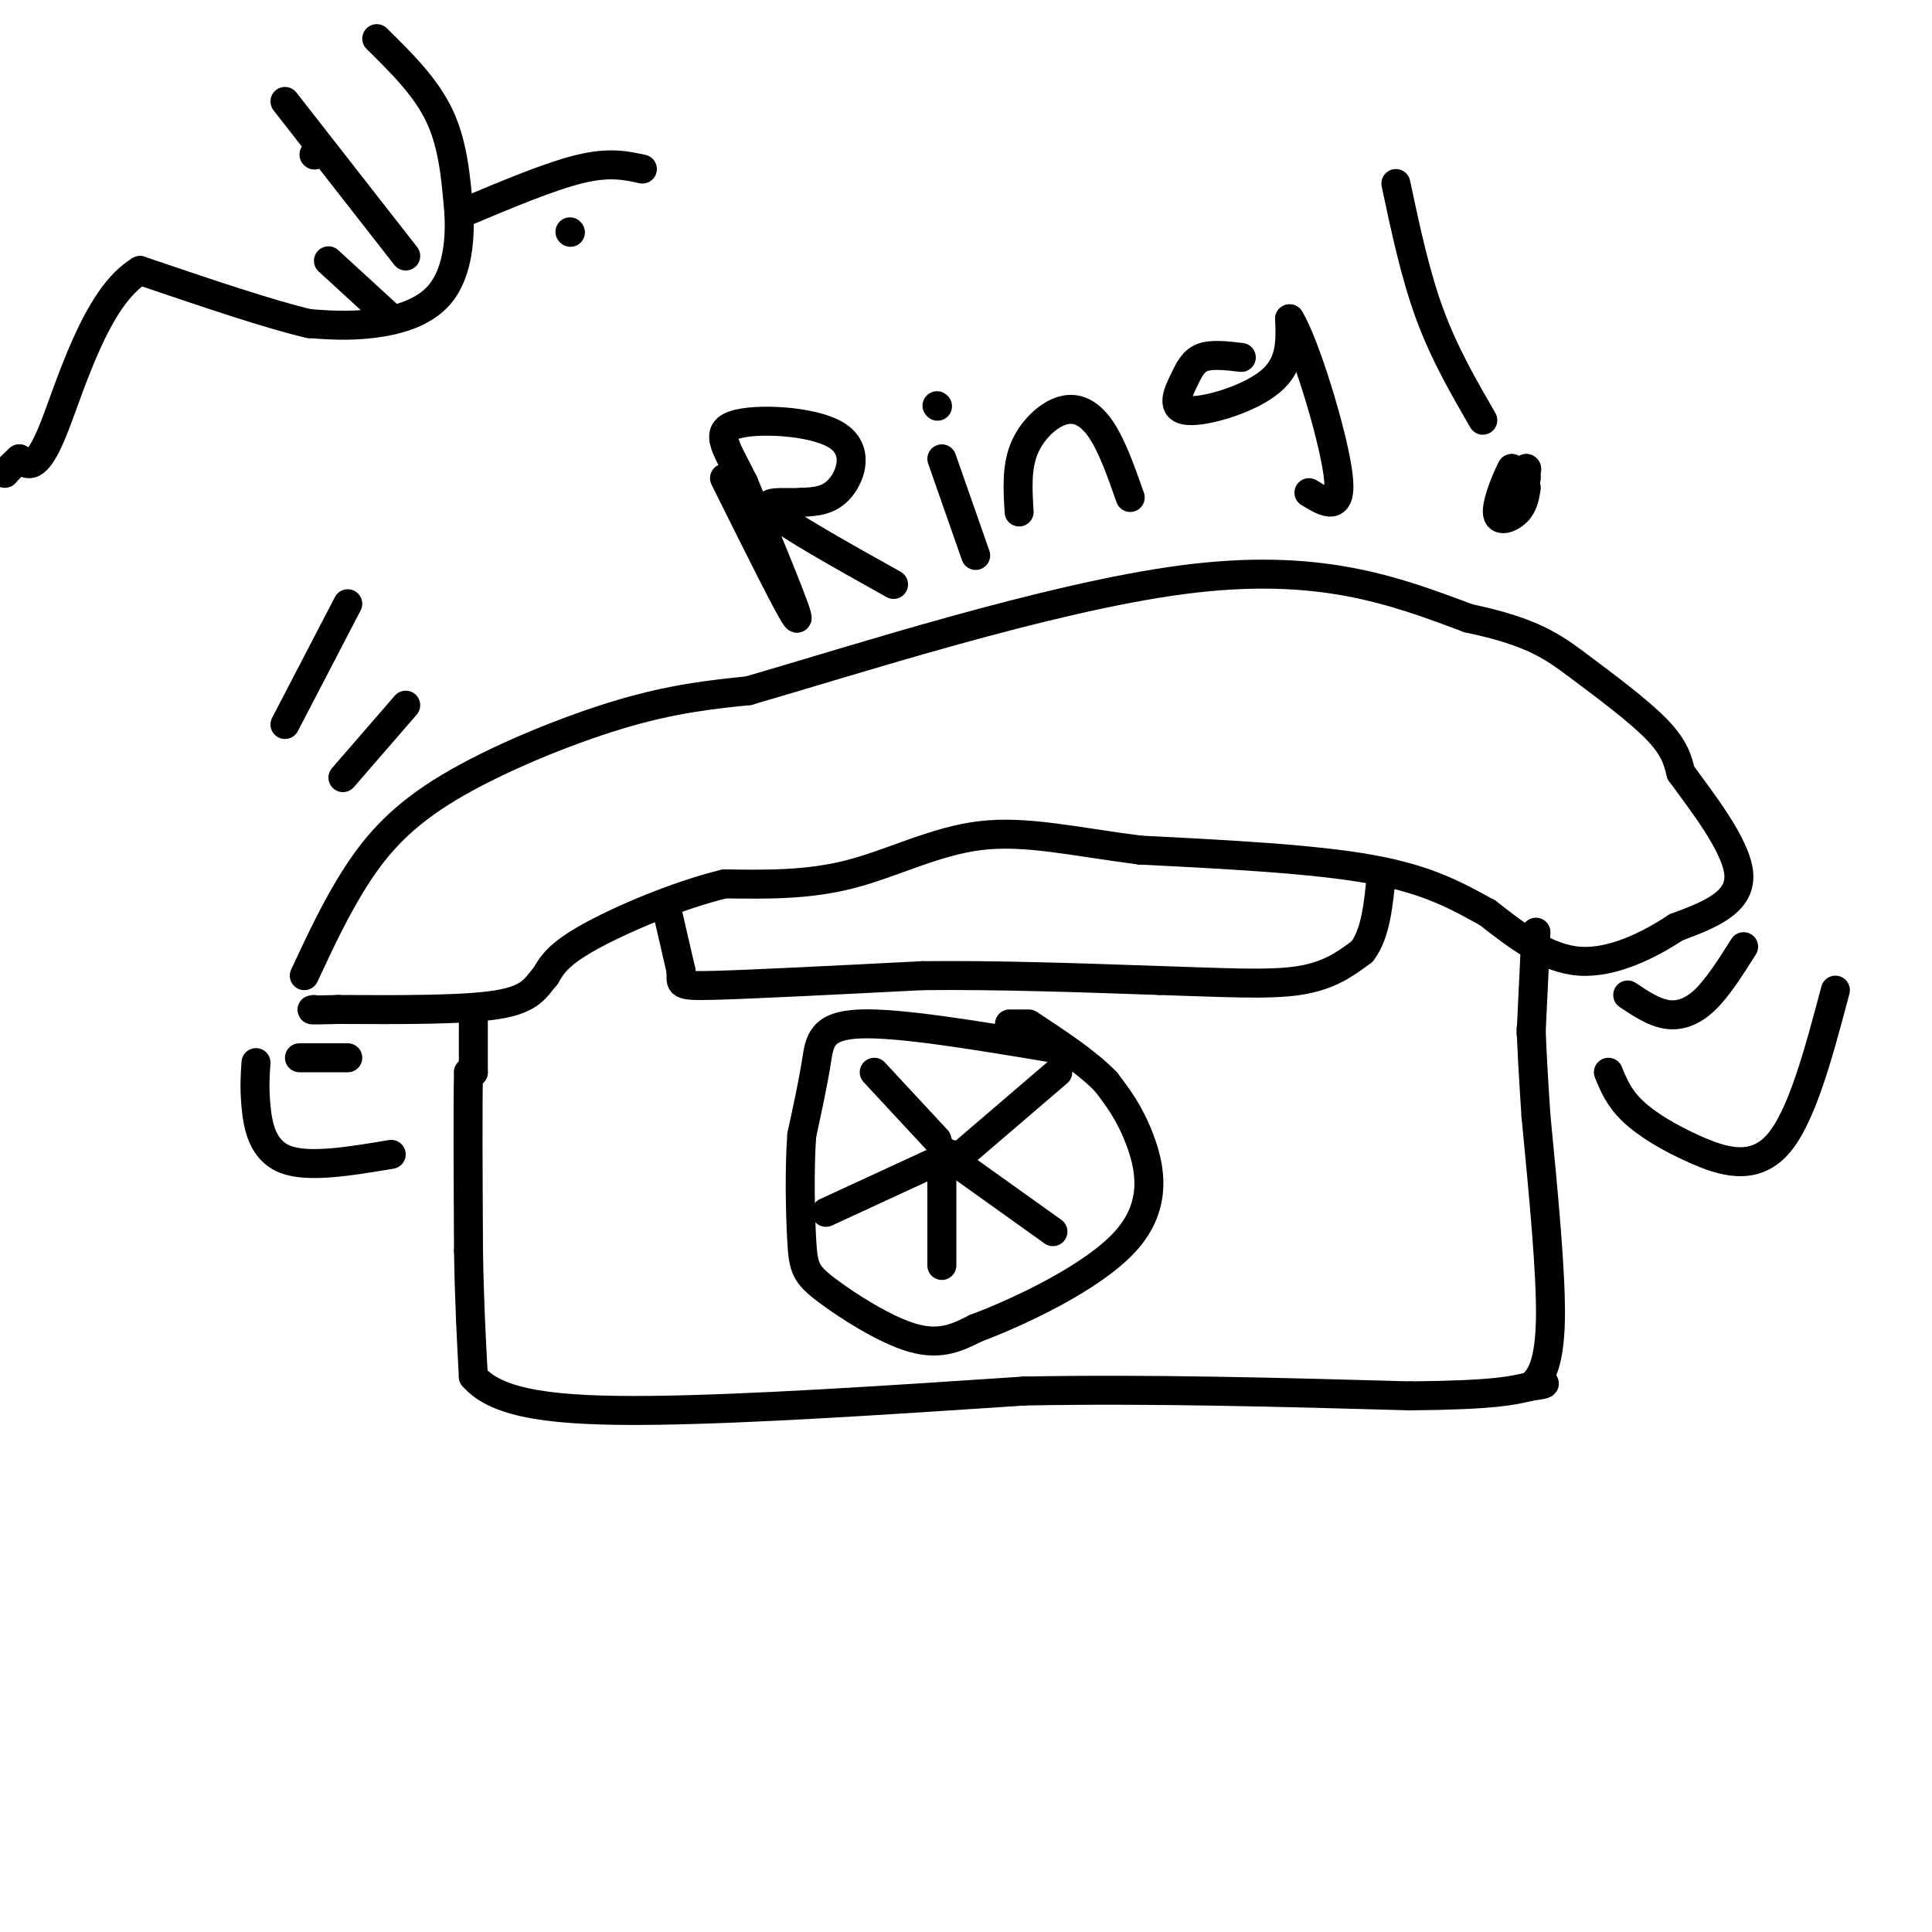 <svg viewBox='0 0 400 400' version='1.1' xmlns='http://www.w3.org/2000/svg' xmlns:xlink='http://www.w3.org/1999/xlink'><g fill='none' stroke='#000000' stroke-width='6' stroke-linecap='round' stroke-linejoin='round'><path d='M98,222c0.000,0.000 -1.000,0.000 -1,0'/><path d='M97,222c-0.167,6.167 -0.083,21.583 0,37'/><path d='M97,259c0.167,10.500 0.583,18.250 1,26'/><path d='M98,285c4.956,5.778 16.844,7.222 37,7c20.156,-0.222 48.578,-2.111 77,-4'/><path d='M212,288c26.167,-0.500 53.083,0.250 80,1'/><path d='M292,289c17.500,-0.167 21.250,-1.083 25,-2'/><path d='M317,287c4.333,-0.500 2.667,-0.750 1,-1'/><path d='M318,286c0.956,-1.178 2.844,-3.622 3,-13c0.156,-9.378 -1.422,-25.689 -3,-42'/><path d='M318,231c-0.667,-10.000 -0.833,-14.000 -1,-18'/><path d='M63,202c3.381,-7.256 6.762,-14.512 11,-21c4.238,-6.488 9.333,-12.208 19,-18c9.667,-5.792 23.905,-11.655 35,-15c11.095,-3.345 19.048,-4.173 27,-5'/><path d='M155,143c21.578,-6.244 62.022,-19.356 90,-23c27.978,-3.644 43.489,2.178 59,8'/><path d='M304,128c13.440,2.833 17.542,5.917 23,10c5.458,4.083 12.274,9.167 16,13c3.726,3.833 4.363,6.417 5,9'/><path d='M348,160c4.022,5.578 11.578,15.022 12,21c0.422,5.978 -6.289,8.489 -13,11'/><path d='M347,192c-5.622,3.711 -13.178,7.489 -20,7c-6.822,-0.489 -12.911,-5.244 -19,-10'/><path d='M308,189c-6.156,-3.378 -12.044,-6.822 -24,-9c-11.956,-2.178 -29.978,-3.089 -48,-4'/><path d='M236,176c-13.595,-1.750 -23.583,-4.125 -33,-3c-9.417,1.125 -18.262,5.750 -27,8c-8.738,2.250 -17.369,2.125 -26,2'/><path d='M150,183c-9.867,2.400 -21.533,7.400 -28,11c-6.467,3.600 -7.733,5.800 -9,8'/><path d='M113,202c-2.156,2.533 -3.044,4.867 -10,6c-6.956,1.133 -19.978,1.067 -33,1'/><path d='M70,209c-6.333,0.167 -5.667,0.083 -5,0'/><path d='M98,222c0.000,0.000 0.000,-13.000 0,-13'/><path d='M317,214c0.000,0.000 1.000,-21.000 1,-21'/><path d='M138,188c0.000,0.000 3.000,13.000 3,13'/><path d='M141,201c0.111,2.778 -1.111,3.222 7,3c8.111,-0.222 25.556,-1.111 43,-2'/><path d='M191,202c15.333,-0.167 32.167,0.417 49,1'/><path d='M240,203c13.489,0.422 22.711,0.978 29,0c6.289,-0.978 9.644,-3.489 13,-6'/><path d='M282,197c2.833,-3.667 3.417,-9.833 4,-16'/><path d='M218,217c-15.956,-2.667 -31.911,-5.333 -40,-5c-8.089,0.333 -8.311,3.667 -9,8c-0.689,4.333 -1.844,9.667 -3,15'/><path d='M166,235c-0.522,6.863 -0.325,16.520 0,22c0.325,5.480 0.780,6.783 5,10c4.220,3.217 12.206,8.348 18,10c5.794,1.652 9.397,-0.174 13,-2'/><path d='M202,275c8.762,-3.274 24.167,-10.458 31,-18c6.833,-7.542 5.095,-15.440 3,-21c-2.095,-5.560 -4.548,-8.780 -7,-12'/><path d='M229,224c-3.833,-4.000 -9.917,-8.000 -16,-12'/><path d='M212,212c0.000,0.000 -3.000,0.000 -3,0'/><path d='M195,238c0.000,0.000 0.100,0.100 0.1,0.1'/><path d='M195,238c0.000,0.000 0.100,0.100 0.1,0.1'/><path d='M194,236c0.000,0.000 -13.000,-14.000 -13,-14'/><path d='M198,240c0.000,0.000 21.000,-18.000 21,-18'/><path d='M197,240c0.000,0.000 21.000,15.000 21,15'/><path d='M197,239c0.000,0.000 -26.000,12.000 -26,12'/><path d='M195,241c0.000,0.000 0.000,21.000 0,21'/><path d='M71,161c0.000,0.000 13.000,-15.000 13,-15'/><path d='M59,150c0.000,0.000 13.000,-25.000 13,-25'/><path d='M337,206c2.667,1.778 5.333,3.556 8,4c2.667,0.444 5.333,-0.444 8,-3c2.667,-2.556 5.333,-6.778 8,-11'/><path d='M333,222c1.077,2.637 2.155,5.274 5,8c2.845,2.726 7.458,5.542 13,8c5.542,2.458 12.012,4.560 17,-1c4.988,-5.560 8.494,-18.780 12,-32'/><path d='M62,219c0.000,0.000 10.000,0.000 10,0'/><path d='M53,220c-0.178,2.556 -0.356,5.111 0,9c0.356,3.889 1.244,9.111 6,11c4.756,1.889 13.378,0.444 22,-1'/><path d='M150,99c7.167,14.417 14.333,28.833 15,29c0.667,0.167 -5.167,-13.917 -11,-28'/><path d='M154,100c-3.386,-7.005 -6.351,-10.517 -2,-12c4.351,-1.483 16.018,-0.938 21,2c4.982,2.938 3.281,8.268 1,11c-2.281,2.732 -5.140,2.866 -8,3'/><path d='M166,104c-3.689,0.244 -8.911,-0.644 -6,2c2.911,2.644 13.956,8.822 25,15'/><path d='M195,95c0.000,0.000 7.000,20.000 7,20'/><path d='M194,84c0.000,0.000 0.100,0.100 0.1,0.1'/><path d='M211,106c-0.280,-4.554 -0.560,-9.107 1,-13c1.560,-3.893 4.958,-7.125 8,-8c3.042,-0.875 5.726,0.607 8,4c2.274,3.393 4.137,8.696 6,14'/><path d='M257,74c-3.027,-0.357 -6.054,-0.715 -8,0c-1.946,0.715 -2.810,2.501 -4,5c-1.190,2.499 -2.705,5.711 1,6c3.705,0.289 12.630,-2.346 17,-6c4.370,-3.654 4.185,-8.327 4,-13'/><path d='M267,66c3.111,4.911 8.889,23.689 10,32c1.111,8.311 -2.444,6.156 -6,4'/><path d='M289,38c2.000,9.417 4.000,18.833 7,27c3.000,8.167 7.000,15.083 11,22'/><path d='M313,97c-0.500,2.500 -1.000,5.000 -1,5c0.000,0.000 0.500,-2.500 1,-5'/><path d='M313,97c-0.738,1.202 -3.083,6.708 -3,9c0.083,2.292 2.595,1.369 4,0c1.405,-1.369 1.702,-3.185 2,-5'/><path d='M316,99c0.000,0.000 0.000,-2.000 0,-2'/><path d='M316,97c0.000,0.000 0.100,0.100 0.1,0.1'/><path d='M78,8c5.083,5.000 10.167,10.000 13,16c2.833,6.000 3.417,13.000 4,20'/><path d='M95,44c0.393,6.583 -0.625,13.042 -4,17c-3.375,3.958 -9.107,5.417 -14,6c-4.893,0.583 -8.946,0.292 -13,0'/><path d='M64,67c-8.000,-1.833 -21.500,-6.417 -35,-11'/><path d='M29,56c-9.133,5.356 -14.467,24.244 -18,33c-3.533,8.756 -5.267,7.378 -7,6'/><path d='M4,95c-1.667,1.500 -2.333,2.250 -3,3'/><path d='M65,32c0.000,0.000 0.100,0.100 0.1,0.1'/><path d='M118,48c0.000,0.000 0.100,0.100 0.1,0.1'/><path d='M59,21c0.000,0.000 25.000,32.000 25,32'/><path d='M133,35c-3.417,-0.750 -6.833,-1.500 -13,0c-6.167,1.500 -15.083,5.250 -24,9'/><path d='M68,54c0.000,0.000 12.000,11.000 12,11'/></g>
</svg>